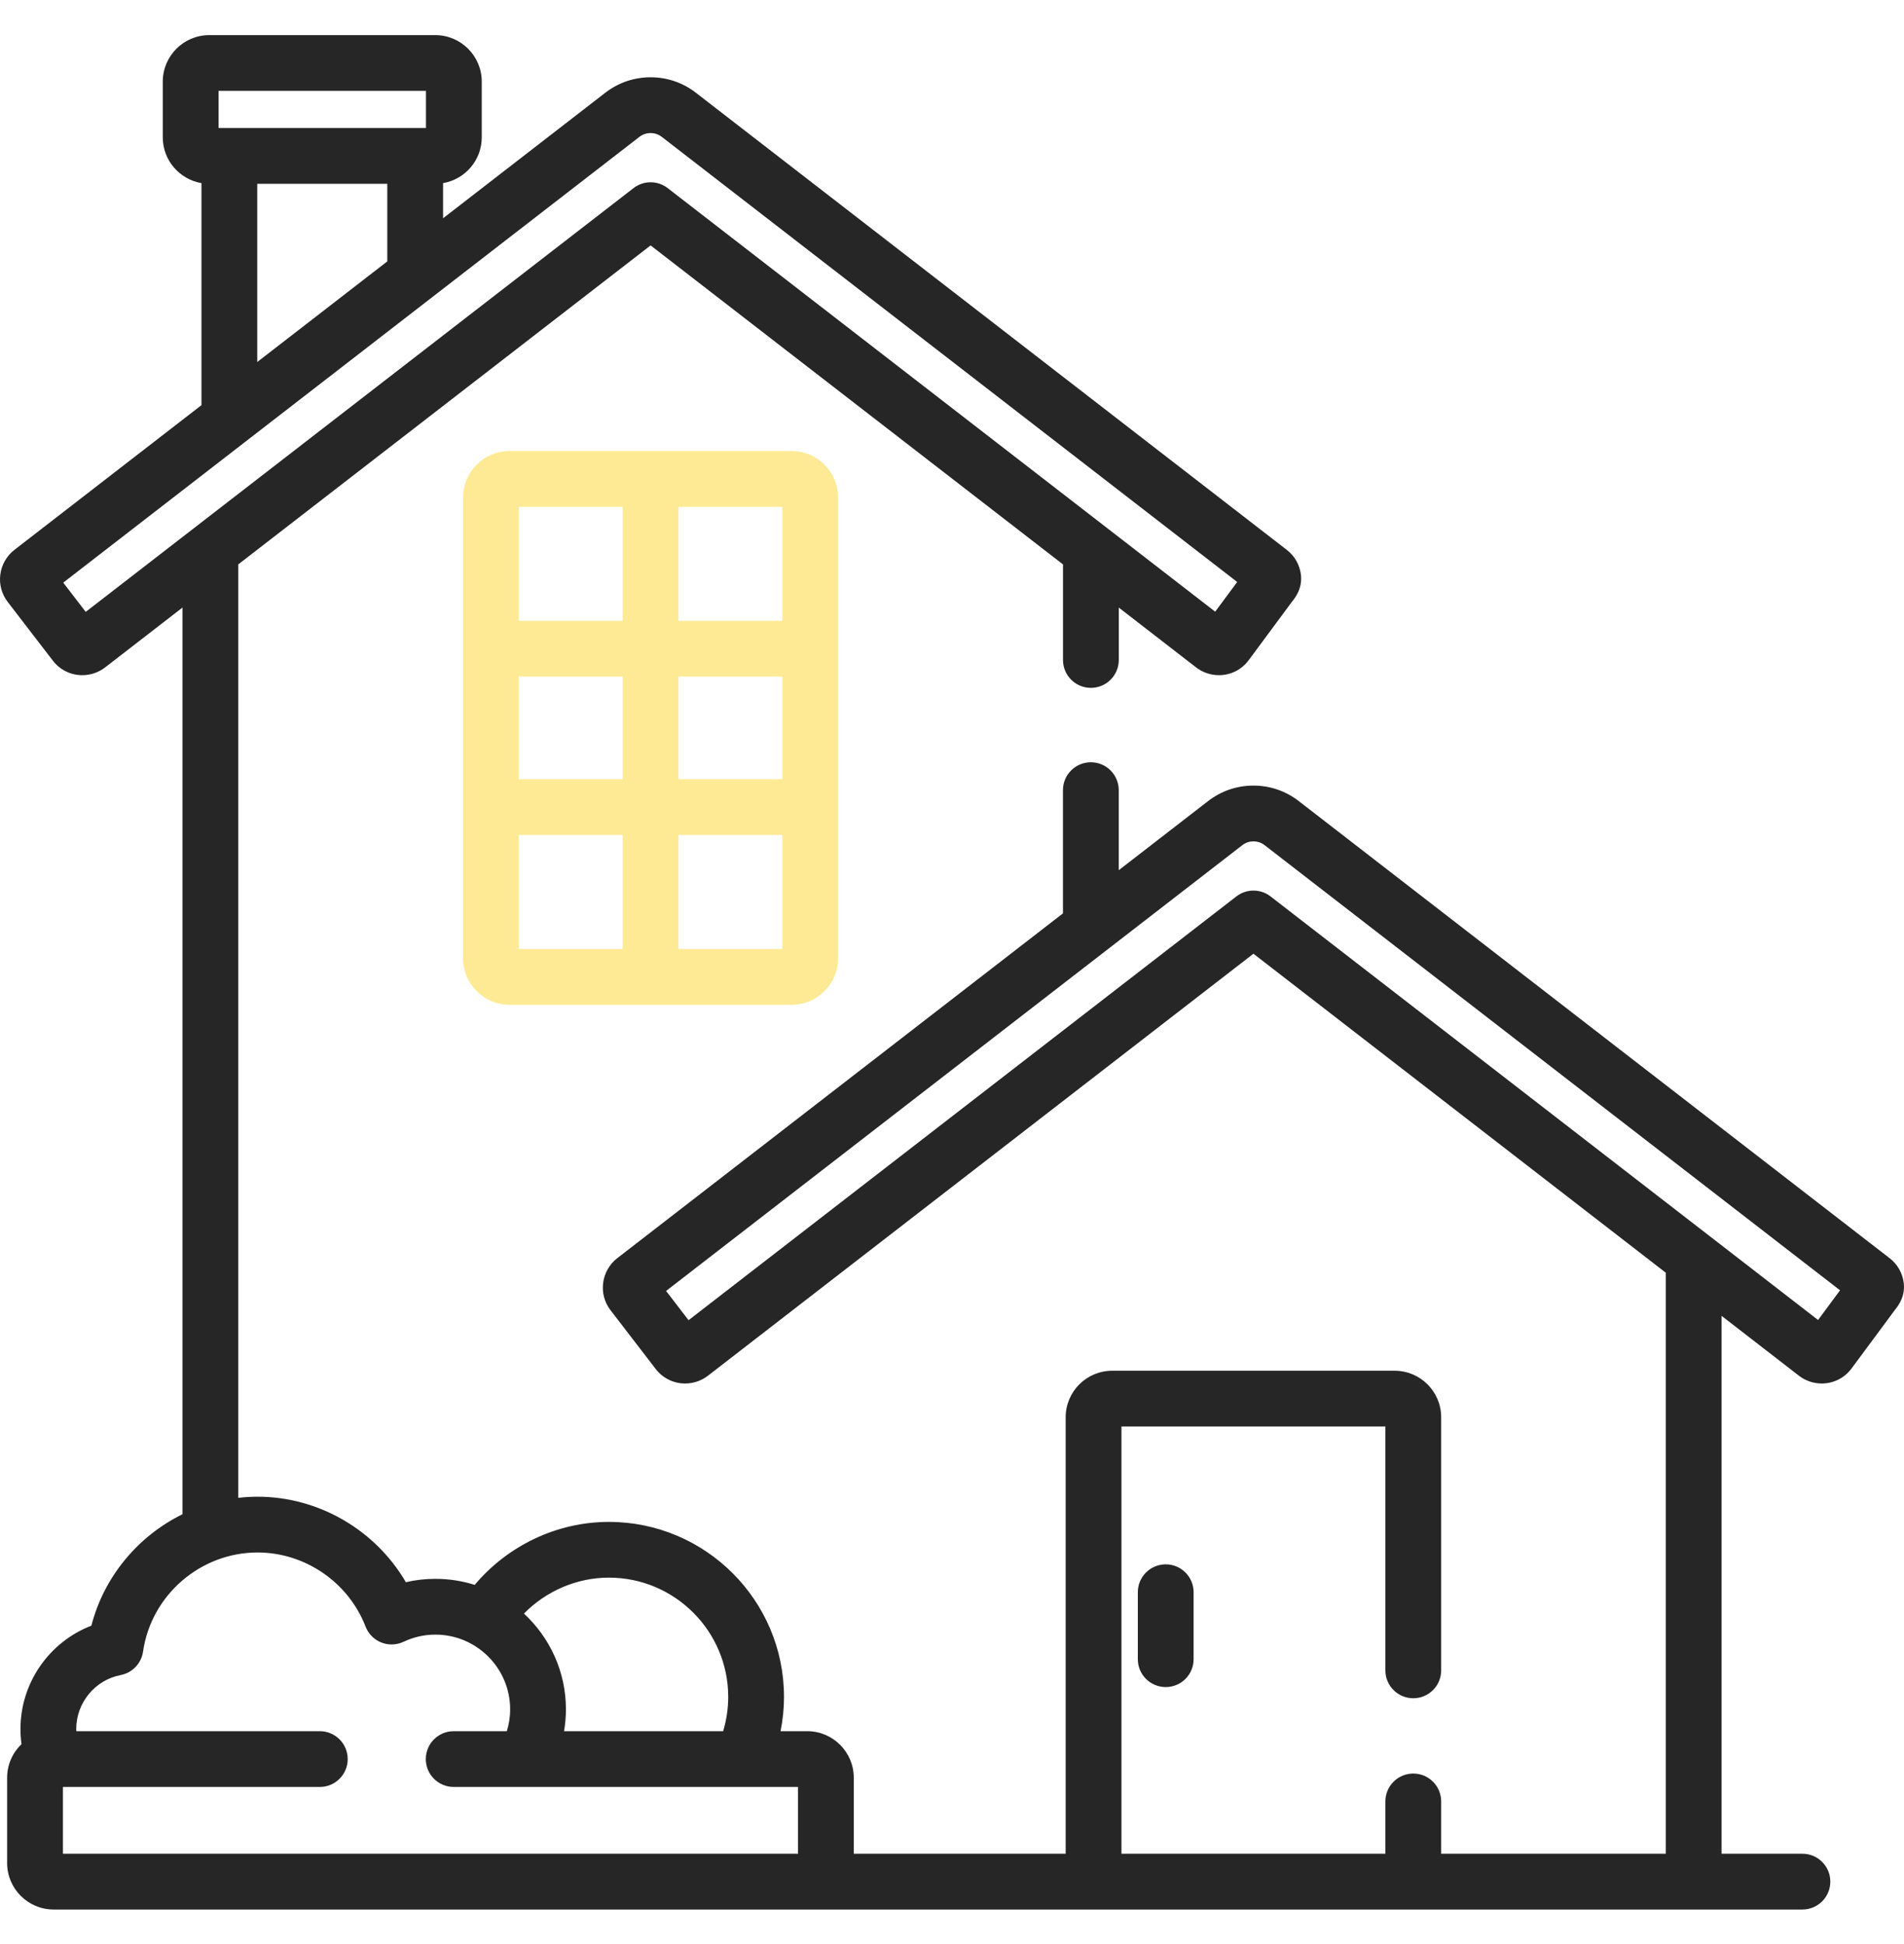 <svg xmlns="http://www.w3.org/2000/svg" width="47" height="48" viewBox="0 0 47 48" fill="none">
<g clip-path="url(#clip0_114_3164)">
<path d="M19.542 11.136H12.577C11.944 11.136 11.43 11.651 11.43 12.284V23.66C11.43 24.293 11.944 24.808 12.577 24.808H19.542C20.175 24.808 20.689 24.293 20.689 23.66V12.284C20.689 11.651 20.175 11.136 19.542 11.136ZM15.371 23.431H12.807V20.615H15.371V23.431ZM15.371 19.238H12.807V16.705H15.371V19.238ZM15.371 15.328H12.807V12.513H15.371V15.328ZM19.312 23.431H16.748V20.615H19.312V23.431ZM19.312 19.238H16.748V16.705H19.312V19.238ZM19.312 15.328H16.748V12.513H19.312V15.328Z" fill="#FEEA95"/>
<path d="M28.776 38.623C28.395 38.623 28.087 38.931 28.087 39.312V40.965C28.087 41.345 28.395 41.653 28.776 41.653C29.156 41.653 29.464 41.345 29.464 40.965V39.312C29.464 38.931 29.156 38.623 28.776 38.623Z" fill="#262626"/>
<path d="M46.993 31.67C46.962 31.428 46.838 31.213 46.645 31.064L32.059 19.778C31.736 19.528 31.349 19.396 30.941 19.396C30.533 19.396 30.146 19.528 29.822 19.778L27.616 21.485V19.508C27.616 19.128 27.308 18.82 26.928 18.82C26.547 18.82 26.239 19.128 26.239 19.508V22.551L15.238 31.063C15.046 31.211 14.919 31.434 14.889 31.673C14.857 31.915 14.922 32.155 15.071 32.349L16.187 33.801C16.363 34.028 16.627 34.158 16.914 34.158C17.115 34.158 17.314 34.09 17.474 33.967L30.941 23.547L41.12 31.423V45.768H35.575V44.477C35.575 44.096 35.267 43.788 34.887 43.788C34.506 43.788 34.198 44.096 34.198 44.477V45.768H27.683V35.22H34.198V41.241C34.198 41.621 34.506 41.929 34.887 41.929C35.267 41.929 35.575 41.621 35.575 41.241V34.991C35.575 34.358 35.06 33.843 34.428 33.843H27.454C26.821 33.843 26.306 34.358 26.306 34.991V45.768H21.075V43.89C21.075 43.257 20.56 42.742 19.927 42.742H19.268C19.323 42.468 19.353 42.185 19.353 41.896C19.353 39.513 17.414 37.575 15.031 37.575C13.738 37.575 12.527 38.168 11.718 39.13C11.412 39.033 11.086 38.981 10.748 38.981C10.5 38.981 10.256 39.008 10.019 39.064C9.27 37.779 7.87 36.953 6.358 36.953C6.197 36.953 6.038 36.963 5.881 36.981V13.935L16.06 6.059L26.24 13.935V16.295C26.24 16.675 26.548 16.983 26.928 16.983C27.308 16.983 27.617 16.675 27.617 16.295V15.001L29.527 16.479C29.687 16.602 29.886 16.67 30.087 16.67C30.375 16.67 30.64 16.54 30.814 16.312C30.817 16.309 30.819 16.306 30.822 16.302L31.891 14.858L31.898 14.849C31.969 14.761 32.156 14.526 32.112 14.182C32.08 13.939 31.956 13.724 31.764 13.576L17.178 2.29C16.855 2.04 16.468 1.908 16.06 1.908C15.652 1.908 15.265 2.04 14.941 2.29L10.937 5.389V4.521C11.478 4.429 11.892 3.958 11.892 3.391V2.015C11.892 1.382 11.377 0.867 10.745 0.867H5.165C4.533 0.867 4.018 1.382 4.018 2.015V3.391C4.018 3.958 4.432 4.429 4.973 4.521V10.003L0.357 13.575C0.165 13.722 0.038 13.945 0.008 14.184C-0.024 14.426 0.041 14.666 0.19 14.861L1.306 16.313C1.481 16.54 1.746 16.67 2.033 16.67C2.234 16.67 2.433 16.602 2.594 16.479L4.504 15.001V37.386C3.411 37.924 2.569 38.921 2.256 40.137C1.218 40.537 0.505 41.545 0.505 42.69C0.505 42.816 0.514 42.94 0.531 43.062C0.312 43.271 0.176 43.565 0.176 43.89V45.998C0.176 46.63 0.691 47.145 1.323 47.145H44.493C44.873 47.145 45.181 46.837 45.181 46.456C45.181 46.076 44.873 45.768 44.493 45.768H42.497V32.488L44.408 33.967C44.568 34.09 44.767 34.158 44.968 34.158C45.255 34.158 45.52 34.028 45.695 33.8C45.698 33.797 45.7 33.794 45.703 33.79L46.772 32.346L46.779 32.337C46.85 32.248 47.037 32.014 46.993 31.67ZM15.031 38.951C16.655 38.951 17.976 40.272 17.976 41.896C17.976 42.19 17.931 42.474 17.851 42.742H13.923C13.953 42.567 13.97 42.387 13.97 42.204C13.97 41.27 13.57 40.428 12.933 39.838C13.478 39.286 14.231 38.951 15.031 38.951ZM5.395 2.244H10.515V3.161H5.395V2.244ZM9.56 4.538V6.454L6.35 8.938V4.538H9.56ZM2.116 15.107L1.561 14.385L15.784 3.379C15.865 3.317 15.958 3.285 16.06 3.285C16.162 3.285 16.255 3.317 16.336 3.379L30.54 14.369L29.997 15.102L16.481 4.644C16.233 4.452 15.887 4.452 15.639 4.644L2.116 15.107ZM19.698 45.768H1.553V44.119H7.895C8.275 44.119 8.583 43.811 8.583 43.431C8.583 43.05 8.275 42.742 7.895 42.742H1.884C1.883 42.725 1.882 42.708 1.882 42.69C1.882 42.041 2.344 41.479 2.98 41.356C3.268 41.3 3.489 41.068 3.531 40.778C3.731 39.383 4.947 38.33 6.358 38.33C7.53 38.33 8.601 39.066 9.024 40.16C9.093 40.339 9.233 40.48 9.411 40.552C9.588 40.623 9.787 40.616 9.961 40.535C10.208 40.418 10.473 40.358 10.748 40.358C11.765 40.358 12.593 41.186 12.593 42.204C12.593 42.392 12.563 42.572 12.511 42.742H11.2C10.819 42.742 10.511 43.051 10.511 43.431C10.511 43.811 10.819 44.119 11.2 44.119H19.698V45.768ZM44.879 32.59L31.363 22.132C31.114 21.94 30.768 21.94 30.52 22.132L16.997 32.595L16.442 31.873L30.665 20.868C30.746 20.805 30.839 20.773 30.941 20.773C31.043 20.773 31.136 20.805 31.217 20.867L45.421 31.857L44.879 32.59Z" fill="#262626"/>
</g>
<defs>
<clipPath id="clip0_114_3164">
<rect width="47" height="47" fill="white" transform="translate(0 0.5)"/>
</clipPath>
</defs>
</svg>